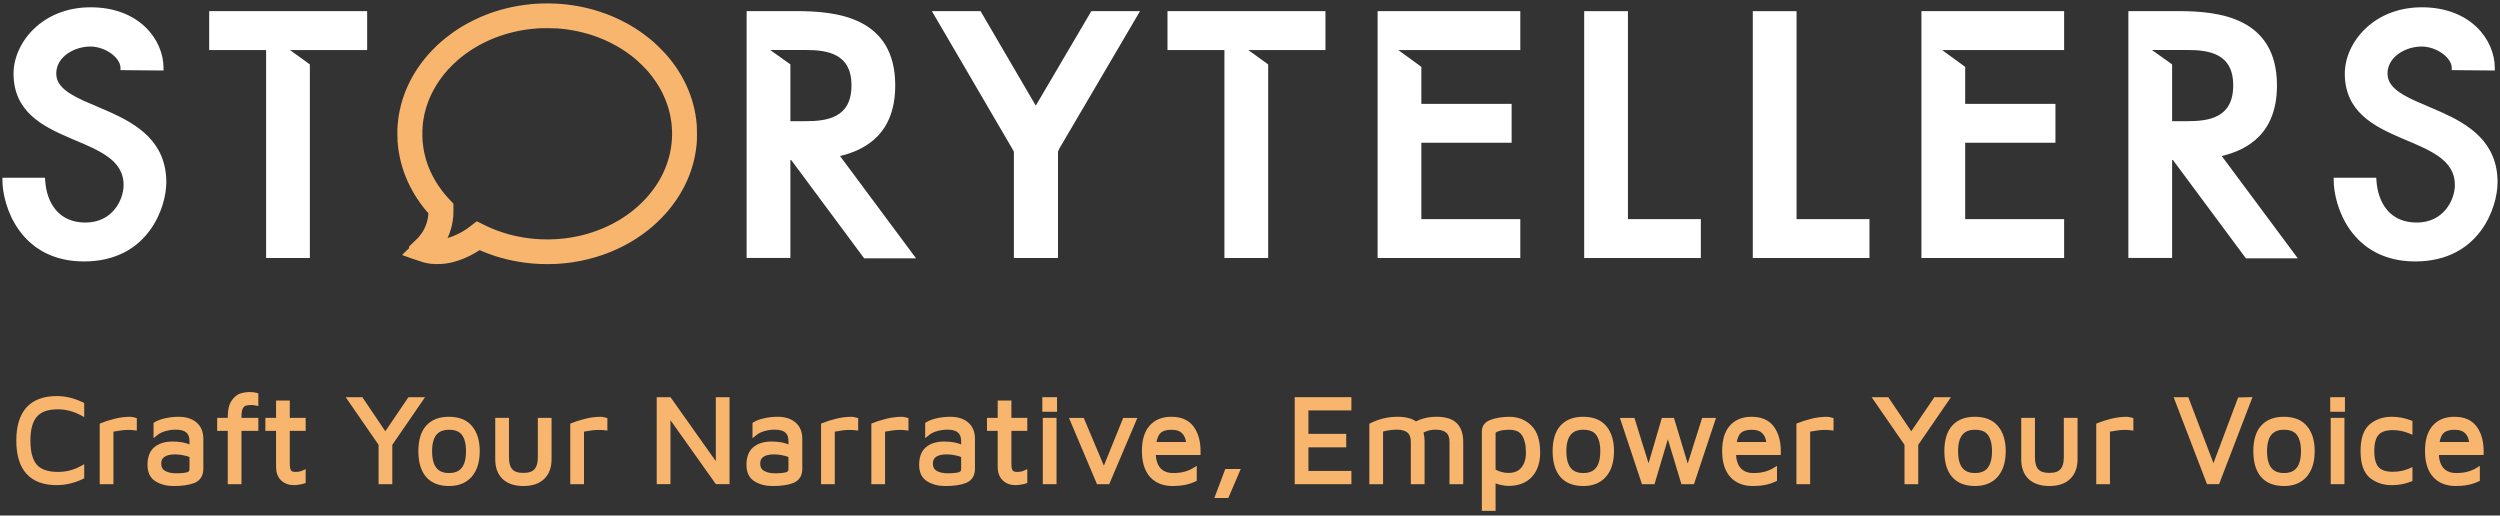<?xml version="1.0" encoding="UTF-8"?> <svg xmlns="http://www.w3.org/2000/svg" width="514" height="106" viewBox="0 0 514 106" fill="none"><rect x="0" y="0" width="514" height="106" fill="#333333" stroke="none"/> <g clip-path="url(#clip0_53_7)"> <path d="M5.617 97.236L5.618 97.238C6.996 98.757 9.031 99.497 11.676 99.497C13.421 99.497 15.17 99.082 16.921 98.258L17.065 98.19V98.031V96.285V95.862L16.694 96.066C15.231 96.872 13.627 97.275 11.879 97.275C9.775 97.275 8.297 96.737 7.384 95.715C6.48 94.668 6.003 92.977 6.003 90.59C6.003 88.219 6.489 86.537 7.409 85.49C8.322 84.45 9.792 83.904 11.879 83.904C13.54 83.904 15.145 84.315 16.697 85.14L17.065 85.336V84.919V83.173V83.016L16.924 82.948C15.189 82.106 13.439 81.683 11.676 81.683C9.031 81.683 6.996 82.422 5.618 83.942L5.617 83.943C4.261 85.457 3.604 87.688 3.604 90.59C3.604 93.491 4.261 95.722 5.617 97.236Z" fill="#F7B56E" stroke="#F7B56E" stroke-width="0.5"></path> <path d="M20.902 87.203L20.75 87.268V87.434V99.052V99.302H21H22.822H23.072V99.052V88.531C23.864 88.397 24.476 88.3 24.908 88.238C25.367 88.172 25.869 88.139 26.416 88.139C26.811 88.139 27.206 88.164 27.601 88.213L27.881 88.249V87.965V86.345V86.154L27.697 86.104C27.325 86.002 27.027 85.943 26.822 85.943C25.67 85.943 24.552 86.09 23.467 86.382C22.415 86.653 21.559 86.927 20.902 87.203Z" fill="#F7B56E" stroke="#F7B56E" stroke-width="0.5"></path> <path d="M39.209 90.67V91.748C38.205 91.263 36.959 91.027 35.485 91.027C33.996 91.027 32.793 91.382 31.908 92.123C31.003 92.862 30.577 94.036 30.577 95.581C30.577 97.026 31.076 98.106 32.112 98.754L32.114 98.755C33.122 99.374 34.316 99.678 35.687 99.678C37.457 99.678 38.869 99.475 39.907 99.052L39.911 99.051C40.45 98.822 40.867 98.48 41.147 98.02C41.425 97.563 41.557 97.006 41.557 96.365V90.24C41.557 88.868 41.123 87.786 40.228 87.036C39.359 86.295 38.182 85.939 36.725 85.939C35.846 85.939 34.96 86.034 34.066 86.223L34.065 86.224C33.188 86.413 32.474 86.674 31.934 87.016L31.817 87.09V87.227V89.05V89.57L32.224 89.245C32.699 88.865 33.291 88.575 34.006 88.38C34.729 88.183 35.441 88.085 36.143 88.085C37.218 88.085 37.978 88.316 38.467 88.734C38.949 89.145 39.209 89.775 39.209 90.67ZM37.81 93.369L37.816 93.371C38.344 93.473 38.808 93.614 39.209 93.791V96.466C39.209 96.695 39.154 96.867 39.06 96.997C38.966 97.128 38.817 97.238 38.594 97.318C38.11 97.473 37.293 97.558 36.117 97.558C35.19 97.558 34.418 97.371 33.789 97.01C33.2 96.656 32.9 96.103 32.9 95.302C32.9 94.597 33.155 94.087 33.654 93.734C34.169 93.371 34.929 93.173 35.966 93.173C36.607 93.173 37.221 93.238 37.81 93.369Z" fill="#F7B56E" stroke="#F7B56E" stroke-width="0.5"></path> <path d="M47.075 86.167H45.148H44.898V86.417V88.088V88.338H45.148H47.075V99.048V99.298H47.325H49.147H49.397V99.048V88.338H52.615H52.865V88.088V86.417V86.167H52.615H49.397V85.709C49.397 84.811 49.515 84.199 49.718 83.834C49.952 83.447 50.203 83.241 50.46 83.164C50.765 83.072 51.177 83.022 51.704 83.022C51.954 83.022 52.241 83.053 52.566 83.119L52.865 83.178V82.874V81.254V81.065L52.684 81.013C52.303 80.904 51.874 80.852 51.4 80.852C50.77 80.852 50.157 80.939 49.56 81.114C48.928 81.287 48.363 81.759 47.856 82.475C47.321 83.213 47.075 84.314 47.075 85.734V86.167Z" fill="#F7B56E" stroke="#F7B56E" stroke-width="0.5"></path> <path d="M57.972 98.59L57.975 98.593C58.618 99.2 59.442 99.496 60.424 99.496C60.761 99.496 61.112 99.461 61.477 99.392C61.855 99.34 62.175 99.27 62.432 99.178L62.598 99.119V98.943V97.221V96.831L62.243 96.994C61.846 97.178 61.352 97.275 60.753 97.275C60.147 97.275 59.81 97.115 59.642 96.876C59.451 96.602 59.333 96.126 59.333 95.399V88.334H62.348H62.598V88.084V86.413V86.163H62.348H59.333V82.844V82.594H59.083H57.26H57.01V82.844V86.163H55.058H54.808V86.413V88.084V88.334H55.058H57.01V95.981C57.01 97.076 57.321 97.958 57.972 98.59Z" fill="#F7B56E" stroke="#F7B56E" stroke-width="0.5"></path> <path d="M79.222 89.112L74.442 82.027L74.367 81.917H74.234H72.032H71.556L71.826 82.309L78.085 91.383V99.051V99.301H78.335H80.158H80.408V99.051V91.382L86.641 82.309L86.91 81.917H86.435H84.233H84.101L84.026 82.027L79.222 89.112Z" fill="#F7B56E" stroke="#F7B56E" stroke-width="0.5"></path> <path d="M87.768 97.865L87.77 97.867C88.809 99.085 90.348 99.676 92.339 99.676C94.236 99.676 95.737 99.073 96.806 97.844L96.807 97.842C97.87 96.602 98.386 94.9 98.386 92.769C98.386 90.69 97.896 89.024 96.886 87.801C95.864 86.545 94.314 85.938 92.288 85.938C90.364 85.938 88.853 86.512 87.799 87.692C86.763 88.852 86.267 90.559 86.267 92.769C86.267 94.946 86.755 96.657 87.768 97.865ZM96.063 92.769C96.063 94.404 95.734 95.585 95.118 96.352C94.511 97.11 93.592 97.505 92.314 97.505C91.045 97.505 90.132 97.11 89.529 96.353C88.917 95.585 88.59 94.404 88.59 92.769C88.59 91.159 88.916 89.998 89.528 89.243C90.13 88.498 91.043 88.108 92.314 88.108C93.682 88.108 94.614 88.513 95.176 89.272C95.756 90.056 96.063 91.21 96.063 92.769Z" fill="#F7B56E" stroke="#F7B56E" stroke-width="0.5"></path> <path d="M103.515 98.315L103.518 98.318C104.506 99.234 105.882 99.676 107.611 99.676C109.34 99.676 110.709 99.234 111.681 98.317C112.672 97.38 113.152 96.067 113.152 94.414V86.415V86.165H112.902H111.079H110.829V86.415V94.009C110.829 95.261 110.548 96.131 110.037 96.672C109.545 97.194 108.755 97.48 107.611 97.48C106.45 97.48 105.653 97.194 105.162 96.674C104.666 96.132 104.394 95.261 104.394 94.009V86.415V86.165H104.144H102.321H102.071V86.415V94.414C102.071 96.066 102.542 97.379 103.515 98.315Z" fill="#F7B56E" stroke="#F7B56E" stroke-width="0.5"></path> <path d="M117.65 87.203L117.497 87.268V87.434V99.052V99.302H117.747H119.57H119.82V99.052V88.531C120.612 88.397 121.223 88.3 121.655 88.238C122.114 88.172 122.617 88.139 123.164 88.139C123.559 88.139 123.953 88.164 124.348 88.213L124.629 88.249V87.965V86.345V86.154L124.445 86.104C124.072 86.002 123.774 85.943 123.569 85.943C122.417 85.943 121.299 86.09 120.215 86.382C119.163 86.653 118.307 86.927 117.65 87.203Z" fill="#F7B56E" stroke="#F7B56E" stroke-width="0.5"></path> <path d="M149.744 82.16V81.91H149.494H147.671H147.421V82.16V95.6L137.801 82.016L137.726 81.91H137.597H135.521H135.271V82.16V99.044V99.294H135.521H137.344H137.594V99.044V85.602L147.239 99.189L147.314 99.294H147.443H149.494H149.744V99.044V82.16Z" fill="#F7B56E" stroke="#F7B56E" stroke-width="0.5"></path> <path d="M162.356 90.67V91.748C161.351 91.263 160.106 91.027 158.631 91.027C157.143 91.027 155.94 91.382 155.055 92.123C154.15 92.862 153.724 94.036 153.724 95.581C153.724 97.026 154.223 98.106 155.259 98.754L155.261 98.755C156.268 99.374 157.463 99.678 158.834 99.678C160.603 99.678 162.016 99.475 163.054 99.052L163.057 99.051C163.597 98.822 164.014 98.48 164.294 98.02C164.572 97.563 164.703 97.006 164.703 96.365V90.24C164.703 88.868 164.27 87.786 163.374 87.036C162.506 86.295 161.328 85.939 159.872 85.939C158.993 85.939 158.107 86.034 157.213 86.223L157.212 86.224C156.335 86.413 155.62 86.674 155.08 87.016L154.964 87.09V87.227V89.05V89.57L155.37 89.245C155.845 88.865 156.438 88.575 157.153 88.38C157.875 88.183 158.587 88.085 159.29 88.085C160.365 88.085 161.125 88.316 161.614 88.734C162.096 89.145 162.356 89.775 162.356 90.67ZM160.957 93.369L160.963 93.371C161.491 93.473 161.954 93.614 162.356 93.791V96.466C162.356 96.695 162.301 96.867 162.207 96.997C162.112 97.128 161.964 97.238 161.741 97.318C161.257 97.473 160.44 97.558 159.264 97.558C158.337 97.558 157.564 97.371 156.936 97.01C156.347 96.656 156.046 96.103 156.046 95.302C156.046 94.597 156.302 94.087 156.801 93.734C157.316 93.371 158.076 93.173 159.112 93.173C159.753 93.173 160.368 93.238 160.957 93.369Z" fill="#F7B56E" stroke="#F7B56E" stroke-width="0.5"></path> <path d="M169.214 87.203L169.061 87.268V87.434V99.052V99.302H169.311H171.134H171.384V99.052V88.531C172.176 88.397 172.787 88.3 173.22 88.238C173.679 88.172 174.181 88.139 174.728 88.139C175.123 88.139 175.517 88.164 175.912 88.213L176.193 88.249V87.965V86.345V86.154L176.009 86.104C175.637 86.002 175.338 85.943 175.133 85.943C173.982 85.943 172.863 86.09 171.779 86.382C170.727 86.653 169.871 86.927 169.214 87.203Z" fill="#F7B56E" stroke="#F7B56E" stroke-width="0.5"></path> <path d="M179.55 87.203L179.397 87.268V87.434V99.052V99.302H179.647H181.47H181.72V99.052V88.531C182.512 88.397 183.124 88.3 183.556 88.238C184.015 88.172 184.517 88.139 185.064 88.139C185.459 88.139 185.854 88.164 186.248 88.213L186.529 88.249V87.965V86.345V86.154L186.345 86.104C185.973 86.002 185.675 85.943 185.469 85.943C184.318 85.943 183.199 86.09 182.115 86.382C181.063 86.653 180.207 86.927 179.55 87.203Z" fill="#F7B56E" stroke="#F7B56E" stroke-width="0.5"></path> <path d="M197.857 90.67V91.748C196.853 91.263 195.607 91.027 194.133 91.027C192.644 91.027 191.441 91.382 190.556 92.123C189.651 92.862 189.225 94.036 189.225 95.581C189.225 97.026 189.724 98.106 190.76 98.754L190.762 98.755C191.77 99.374 192.964 99.678 194.335 99.678C196.105 99.678 197.517 99.475 198.555 99.052L198.559 99.051C199.098 98.822 199.515 98.48 199.795 98.02C200.073 97.563 200.205 97.006 200.205 96.365V90.24C200.205 88.868 199.771 87.786 198.876 87.036C198.007 86.295 196.83 85.939 195.373 85.939C194.494 85.939 193.608 86.034 192.714 86.223L192.713 86.224C191.836 86.413 191.122 86.674 190.582 87.016L190.465 87.09V87.227V89.05V89.57L190.872 89.245C191.347 88.865 191.939 88.575 192.654 88.38C193.377 88.183 194.089 88.085 194.791 88.085C195.866 88.085 196.626 88.316 197.115 88.734C197.597 89.145 197.857 89.775 197.857 90.67ZM196.458 93.369L196.464 93.371C196.992 93.473 197.456 93.614 197.857 93.791V96.466C197.857 96.695 197.802 96.867 197.708 96.997C197.614 97.128 197.465 97.238 197.242 97.318C196.758 97.473 195.941 97.558 194.765 97.558C193.838 97.558 193.066 97.371 192.437 97.01C191.848 96.656 191.548 96.103 191.548 95.302C191.548 94.597 191.803 94.087 192.302 93.734C192.817 93.371 193.577 93.173 194.614 93.173C195.255 93.173 195.869 93.238 196.458 93.369Z" fill="#F7B56E" stroke="#F7B56E" stroke-width="0.5"></path> <path d="M206.336 98.59L206.339 98.593C206.983 99.2 207.807 99.496 208.789 99.496C209.125 99.496 209.476 99.461 209.841 99.392C210.22 99.34 210.54 99.27 210.797 99.178L210.962 99.119V98.943V97.221V96.831L210.608 96.994C210.21 97.178 209.716 97.275 209.118 97.275C208.511 97.275 208.174 97.115 208.006 96.876C207.815 96.602 207.697 96.126 207.697 95.399V88.334H210.712H210.962V88.084V86.413V86.163H210.712H207.697V82.844V82.594H207.447H205.625H205.375V82.844V86.163H203.422H203.172V86.413V88.084V88.334H203.422H205.375V95.981C205.375 97.076 205.685 97.958 206.336 98.59Z" fill="#F7B56E" stroke="#F7B56E" stroke-width="0.5"></path> <path d="M214.801 81.91H214.551V82.16V84.16V84.41H214.801H216.826H217.076V84.16V82.16V81.91H216.826H214.801ZM214.902 86.163H214.652V86.413V99.044V99.294H214.902H216.724H216.974V99.044V86.413V86.163H216.724H214.902Z" fill="#F7B56E" stroke="#F7B56E" stroke-width="0.5"></path> <path d="M233.319 86.519L233.467 86.171H233.089H231.267H231.098L231.035 86.327L226.959 96.397L222.713 86.324L222.649 86.171H222.483H220.534H220.157L220.304 86.518L225.645 99.149L225.709 99.302H225.875H227.723H227.888L227.953 99.15L233.319 86.519Z" fill="#F7B56E" stroke="#F7B56E" stroke-width="0.5"></path> <path d="M246.338 93.299H246.584L246.588 93.053C246.623 90.943 246.186 89.222 245.251 87.917C244.297 86.586 242.802 85.939 240.82 85.939C239.008 85.939 237.567 86.517 236.532 87.695L236.531 87.695C235.514 88.855 235.027 90.544 235.027 92.72C235.027 94.95 235.55 96.689 236.635 97.899L236.636 97.9C237.722 99.094 239.23 99.678 241.124 99.678C242.873 99.678 244.388 99.378 245.662 98.767L245.804 98.7V98.542V96.669V96.225L245.424 96.455C244.272 97.153 242.876 97.507 241.225 97.507C239.963 97.507 239.027 97.122 238.376 96.378C237.758 95.672 237.415 94.656 237.378 93.299H246.338ZM238.454 88.832L238.457 88.829C238.968 88.364 239.742 88.11 240.82 88.11C241.927 88.11 242.712 88.395 243.223 88.92L243.228 88.925C243.716 89.4 244.03 90.123 244.141 91.129H237.485C237.651 89.99 237.988 89.244 238.454 88.832Z" fill="#F7B56E" stroke="#F7B56E" stroke-width="0.5"></path> <path d="M252.264 96.676H252.091L252.03 96.838L250.156 101.799L250.029 102.137H250.39H252.213H252.378L252.443 101.986L254.569 97.024L254.718 96.676H254.339H252.264Z" fill="#F7B56E" stroke="#F7B56E" stroke-width="0.5"></path> <path d="M266.692 81.91H266.442V82.16V99.044V99.294H266.692H277.349H277.599V99.044V97.323V97.073H277.349H268.764V91.725H276.285H276.535V91.475V89.703V89.453H276.285H268.764V84.131H277.349H277.599V83.881V82.16V81.91H277.349H266.692Z" fill="#F7B56E" stroke="#F7B56E" stroke-width="0.5"></path> <path d="M300.339 99.298H300.589V99.048V90.822C300.589 89.246 300.181 88.015 299.325 87.176C298.48 86.332 297.125 85.939 295.327 85.939C293.779 85.939 292.369 86.268 291.101 86.929C290.217 86.257 288.964 85.939 287.379 85.939C285.418 85.939 283.598 86.361 281.925 87.207L281.788 87.276V87.43V99.048V99.298H282.038H283.86H284.11V99.048V88.53C285.189 88.232 286.21 88.085 287.176 88.085C288.275 88.085 289.053 88.328 289.555 88.769C290.05 89.205 290.318 89.873 290.318 90.822V99.048V99.298H290.568H292.391H292.641V99.048V90.822C292.641 90.063 292.551 89.391 292.365 88.809C293.238 88.325 294.156 88.085 295.124 88.085C296.224 88.085 297.002 88.328 297.503 88.769C297.999 89.205 298.266 89.873 298.266 90.822V99.048V99.298H298.516H300.339Z" fill="#F7B56E" stroke="#F7B56E" stroke-width="0.5"></path> <path d="M310.283 85.939L310.28 85.94C308.892 85.957 307.665 86.154 306.604 86.536C306.068 86.724 305.643 86.996 305.353 87.364C305.06 87.734 304.919 88.183 304.919 88.695V104.541V104.791H305.169H306.992H307.242V104.541V99.041C307.659 99.202 308.097 99.336 308.555 99.444C309.141 99.582 309.667 99.653 310.131 99.653C312.106 99.653 313.664 99.071 314.769 97.877C315.869 96.688 316.405 95.068 316.405 93.049C316.405 90.622 315.842 88.803 314.659 87.656C313.495 86.51 312.03 85.94 310.283 85.939ZM312.977 96.306L312.975 96.308C312.341 97.081 311.407 97.482 310.131 97.482C309.142 97.482 308.18 97.224 307.242 96.701V89.025C307.242 88.932 307.279 88.838 307.393 88.737C307.512 88.63 307.71 88.523 308.006 88.427L308.009 88.426C308.617 88.218 309.365 88.11 310.257 88.11C311.707 88.11 312.644 88.563 313.157 89.407L313.158 89.409C313.699 90.284 313.981 91.49 313.981 93.049C313.981 94.443 313.638 95.519 312.977 96.306Z" fill="#F7B56E" stroke="#F7B56E" stroke-width="0.5"></path> <path d="M320.973 97.865L320.975 97.867C322.014 99.085 323.553 99.676 325.544 99.676C327.441 99.676 328.942 99.073 330.011 97.844L330.012 97.842C331.075 96.602 331.591 94.9 331.591 92.769C331.591 90.69 331.101 89.024 330.091 87.801C329.069 86.545 327.519 85.938 325.494 85.938C323.569 85.938 322.059 86.512 321.004 87.692C319.968 88.852 319.472 90.559 319.472 92.769C319.472 94.946 319.96 96.657 320.973 97.865ZM329.268 92.769C329.268 94.404 328.939 95.585 328.323 96.352C327.716 97.11 326.797 97.505 325.519 97.505C324.25 97.505 323.337 97.11 322.734 96.353C322.122 95.585 321.795 94.404 321.795 92.769C321.795 91.159 322.121 89.998 322.733 89.243C323.336 88.498 324.248 88.108 325.519 88.108C326.887 88.108 327.819 88.513 328.381 89.272C328.961 90.056 329.268 91.21 329.268 92.769Z" fill="#F7B56E" stroke="#F7B56E" stroke-width="0.5"></path> <path d="M352.36 86.5L352.469 86.171H352.122H350.325H350.142L350.087 86.346L346.99 96.154L344.034 86.349L343.98 86.171H343.795H342.048H341.861L341.808 86.351L338.952 96.112L335.908 86.347L335.853 86.171H335.669H333.745H333.399L333.508 86.5L337.71 99.131L337.767 99.302H337.947H339.795H339.982L340.035 99.123L342.911 89.444L345.833 99.124L345.887 99.302H346.073H347.921H348.101L348.158 99.131L352.36 86.5Z" fill="#F7B56E" stroke="#F7B56E" stroke-width="0.5"></path> <path d="M365.635 93.299H365.881L365.885 93.053C365.92 90.943 365.482 89.222 364.548 87.917C363.594 86.586 362.099 85.939 360.117 85.939C358.305 85.939 356.864 86.517 355.829 87.695L355.828 87.695C354.811 88.855 354.323 90.544 354.323 92.72C354.323 94.95 354.846 96.689 355.932 97.899L355.933 97.9C357.019 99.094 358.526 99.678 360.421 99.678C362.17 99.678 363.685 99.378 364.959 98.767L365.101 98.7V98.542V96.669V96.225L364.721 96.455C363.569 97.153 362.173 97.507 360.522 97.507C359.26 97.507 358.323 97.122 357.673 96.378C357.055 95.672 356.712 94.656 356.675 93.299H365.635ZM357.751 88.832L357.754 88.829C358.265 88.364 359.039 88.11 360.117 88.11C361.224 88.11 362.009 88.395 362.52 88.92L362.525 88.925C363.013 89.4 363.327 90.123 363.438 91.129H356.782C356.948 89.99 357.284 89.244 357.751 88.832Z" fill="#F7B56E" stroke="#F7B56E" stroke-width="0.5"></path> <path d="M369.745 87.203L369.592 87.268V87.434V99.052V99.302H369.842H371.664H371.914V99.052V88.531C372.706 88.397 373.318 88.3 373.75 88.238C374.209 88.172 374.712 88.139 375.258 88.139C375.653 88.139 376.048 88.164 376.443 88.213L376.724 88.249V87.965V86.345V86.154L376.539 86.104C376.167 86.002 375.869 85.943 375.664 85.943C374.512 85.943 373.394 86.09 372.309 86.382C371.257 86.653 370.401 86.927 369.745 87.203Z" fill="#F7B56E" stroke="#F7B56E" stroke-width="0.5"></path> <path d="M392.953 89.112L388.173 82.027L388.098 81.917H387.965H385.763H385.287L385.557 82.309L391.816 91.383V99.051V99.301H392.066H393.889H394.139V99.051V91.382L400.372 82.309L400.641 81.917H400.166H397.964H397.831L397.757 82.027L392.953 89.112Z" fill="#F7B56E" stroke="#F7B56E" stroke-width="0.5"></path> <path d="M401.51 97.865L401.512 97.867C402.551 99.085 404.09 99.676 406.081 99.676C407.977 99.676 409.478 99.073 410.547 97.844L410.549 97.842C411.612 96.602 412.128 94.9 412.128 92.769C412.128 90.69 411.638 89.024 410.628 87.801C409.605 86.545 408.056 85.938 406.03 85.938C404.105 85.938 402.595 86.512 401.541 87.692C400.505 88.852 400.009 90.559 400.009 92.769C400.009 94.946 400.497 96.657 401.51 97.865ZM409.805 92.769C409.805 94.404 409.476 95.585 408.86 96.352C408.253 97.11 407.334 97.505 406.056 97.505C404.786 97.505 403.874 97.11 403.271 96.353C402.659 95.585 402.332 94.404 402.332 92.769C402.332 91.159 402.658 89.998 403.269 89.243C403.872 88.498 404.785 88.108 406.056 88.108C407.424 88.108 408.356 88.513 408.918 89.272C409.497 90.056 409.805 91.21 409.805 92.769Z" fill="#F7B56E" stroke="#F7B56E" stroke-width="0.5"></path> <path d="M417.256 98.315L417.26 98.318C418.248 99.234 419.624 99.676 421.353 99.676C423.082 99.676 424.451 99.234 425.423 98.317C426.413 97.38 426.893 96.067 426.893 94.414V86.415V86.165H426.643H424.821H424.571V86.415V94.009C424.571 95.261 424.29 96.131 423.779 96.672C423.288 97.194 422.497 97.48 421.353 97.48C420.192 97.48 419.395 97.194 418.904 96.674C418.408 96.132 418.135 95.261 418.135 94.009V86.415V86.165H417.885H416.063H415.813V86.415V94.414C415.813 96.066 416.284 97.379 417.256 98.315Z" fill="#F7B56E" stroke="#F7B56E" stroke-width="0.5"></path> <path d="M431.392 87.203L431.239 87.268V87.434V99.052V99.302H431.489H433.311H433.561V99.052V88.531C434.353 88.397 434.965 88.3 435.397 88.238C435.856 88.172 436.359 88.139 436.906 88.139C437.3 88.139 437.695 88.164 438.09 88.213L438.371 88.249V87.965V86.345V86.154L438.187 86.104C437.814 86.002 437.516 85.943 437.311 85.943C436.159 85.943 435.041 86.09 433.956 86.382C432.905 86.653 432.048 86.927 431.392 87.203Z" fill="#F7B56E" stroke="#F7B56E" stroke-width="0.5"></path> <path d="M462.614 82.25L462.748 81.9L462.374 81.91L460.501 81.961L460.333 81.965L460.274 82.123L455.089 95.933L449.806 82.071L449.745 81.91H449.573H447.624H447.26L447.39 82.25L453.87 99.133L453.932 99.294H454.104H455.901H456.073L456.134 99.133L462.614 82.25Z" fill="#F7B56E" stroke="#F7B56E" stroke-width="0.5"></path> <path d="M465.035 97.865L465.036 97.867C466.075 99.085 467.614 99.676 469.606 99.676C471.502 99.676 473.003 99.073 474.072 97.844L474.073 97.842C475.136 96.602 475.652 94.9 475.652 92.769C475.652 90.69 475.162 89.024 474.153 87.801C473.13 86.545 471.58 85.938 469.555 85.938C467.63 85.938 466.12 86.512 465.065 87.692C464.03 88.852 463.534 90.559 463.534 92.769C463.534 94.946 464.022 96.657 465.035 97.865ZM473.33 92.769C473.33 94.404 473.001 95.585 472.385 96.352C471.777 97.11 470.859 97.505 469.58 97.505C468.311 97.505 467.399 97.11 466.795 96.353C466.183 95.585 465.856 94.404 465.856 92.769C465.856 91.159 466.183 89.998 466.794 89.243C467.397 88.498 468.31 88.108 469.58 88.108C470.949 88.108 471.88 88.513 472.442 89.272C473.022 90.056 473.33 91.21 473.33 92.769Z" fill="#F7B56E" stroke="#F7B56E" stroke-width="0.5"></path> <path d="M479.594 81.91H479.344V82.16V84.16V84.41H479.594H481.619H481.869V84.16V82.16V81.91H481.619H479.594ZM479.695 86.163H479.445V86.413V99.044V99.294H479.695H481.518H481.768V99.044V86.413V86.163H481.518H479.695Z" fill="#F7B56E" stroke="#F7B56E" stroke-width="0.5"></path> <path d="M487.365 98.019L487.368 98.022C488.566 99.008 490.033 99.496 491.754 99.496C493.1 99.496 494.379 99.263 495.591 98.796L495.751 98.734V98.562V96.791V96.411L495.402 96.561C494.338 97.019 493.19 97.249 491.957 97.249C490.492 97.249 489.477 96.888 488.851 96.217C488.237 95.525 487.904 94.377 487.904 92.715C487.904 91.07 488.237 89.93 488.852 89.237C489.478 88.551 490.493 88.181 491.957 88.181C493.138 88.181 494.287 88.411 495.405 88.871L495.751 89.013V88.64V86.893V86.722L495.59 86.66C494.331 86.177 493.052 85.935 491.754 85.935C490.032 85.935 488.564 86.432 487.366 87.436L487.365 87.437C486.151 88.47 485.581 90.258 485.581 92.715C485.581 95.189 486.151 96.986 487.365 98.019Z" fill="#F7B56E" stroke="#F7B56E" stroke-width="0.5"></path> <path d="M510.14 93.299H510.386L510.39 93.053C510.424 90.943 509.987 89.222 509.052 87.917C508.099 86.586 506.603 85.939 504.622 85.939C502.809 85.939 501.368 86.517 500.333 87.695C499.316 88.855 498.828 90.544 498.828 92.72C498.828 94.95 499.351 96.689 500.436 97.899L500.437 97.9C501.524 99.094 503.031 99.678 504.925 99.678C506.675 99.678 508.19 99.378 509.463 98.767L509.605 98.7V98.542V96.669V96.225L509.226 96.455C508.074 97.153 506.678 97.507 505.027 97.507C503.765 97.507 502.828 97.122 502.177 96.378C501.559 95.672 501.216 94.656 501.179 93.299H510.14ZM502.256 88.832L502.259 88.829C502.77 88.364 503.543 88.11 504.622 88.11C505.729 88.11 506.514 88.395 507.024 88.92L507.029 88.925C507.518 89.4 507.832 90.123 507.942 91.129H501.287C501.452 89.99 501.789 89.244 502.256 88.832Z" fill="#F7B56E" stroke="#F7B56E" stroke-width="0.5"></path> <path d="M25.019 13.921V14.168L25.267 14.171L33.119 14.242L33.371 14.244V13.992C33.371 8.276 28.466 1.75 18.631 1.75C8.721 1.75 3.034 8.993 3.034 15.134C3.034 18.957 4.481 21.614 6.65 23.616C8.807 25.607 11.672 26.946 14.499 28.159C14.886 28.325 15.271 28.488 15.654 28.65C18.09 29.682 20.422 30.671 22.232 31.961C24.309 33.441 25.662 35.296 25.662 38.047C25.662 39.599 25.074 41.594 23.765 43.199C22.462 44.794 20.444 46.007 17.561 46.007C14.703 46.007 12.651 44.947 11.274 43.312C9.89 41.669 9.171 39.423 9.03 37.034L9.016 36.798H8.781H1H0.75V37.048C0.75 39.591 1.619 43.695 4.116 47.17C6.623 50.657 10.765 53.502 17.275 53.502C23.781 53.502 27.959 50.749 30.502 47.361C33.037 43.985 33.943 39.987 33.943 37.476C33.943 33.428 32.501 30.507 30.336 28.28C28.18 26.062 25.315 24.54 22.481 23.266C21.575 22.859 20.674 22.478 19.8 22.108C17.922 21.313 16.164 20.569 14.726 19.724C12.626 18.491 11.314 17.102 11.314 15.134C11.314 13.306 12.276 11.858 13.672 10.858C15.073 9.855 16.895 9.317 18.559 9.317C20.178 9.317 21.805 9.921 23.025 10.812C24.254 11.71 25.019 12.858 25.019 13.921Z" fill="white" stroke="white" stroke-width="0.5"></path> <path d="M43.507 2.544H43.257V2.794V9.79V10.04H43.507H54.964V52.547V52.797H55.214H63.209H63.459V52.547V13.501V13.373L63.355 13.299L58.843 10.039H74.987H75.237V9.789V2.794V2.544L74.987 2.544L43.507 2.544Z" fill="white" stroke="white" stroke-width="0.5"></path> <path d="M172.285 31.928C175.244 31.262 178.071 30.059 180.188 27.89C182.401 25.622 183.81 22.326 183.81 17.561C183.81 14.135 183.08 11.47 181.839 9.402C180.597 7.335 178.854 5.882 176.857 4.865C172.873 2.836 167.859 2.535 163.716 2.535H154.008H153.758V2.785V52.538V52.788H154.008H162.003H162.253V52.538V32.658H162.805L177.721 52.758L177.796 52.859H177.922H187.344H187.841L187.545 52.46L172.285 31.928ZM162.253 13.492V13.364L162.148 13.289L157.574 10.031H165.715C167.818 10.031 170.224 10.194 172.1 11.214C173.032 11.72 173.831 12.438 174.4 13.456C174.969 14.475 175.315 15.81 175.315 17.561C175.315 19.331 174.969 20.679 174.4 21.709C173.831 22.736 173.031 23.461 172.099 23.972C170.223 25 167.818 25.163 165.715 25.163H162.253V13.492Z" fill="white" stroke="white" stroke-width="0.5"></path> <path d="M224.446 2.666L212.955 22.214L201.535 2.667L201.463 2.543H201.319H192.468H192.032L192.252 2.919L208.311 30.398L208.708 31.124V52.547V52.797H208.958H217.024H217.274V52.547V31.115L217.603 30.391L233.729 2.92L233.95 2.543H233.513H224.662H224.519L224.446 2.666Z" fill="white" stroke="white" stroke-width="0.5"></path> <path d="M240.535 2.544H240.285V2.794V9.79V10.04H240.535H251.992V52.547V52.797H252.242H260.237H260.487V52.547V13.501V13.373L260.384 13.299L255.871 10.039H272.015H272.265V9.789V2.794V2.544L272.015 2.544L240.535 2.544Z" fill="white" stroke="white" stroke-width="0.5"></path> <path d="M312.326 2.794V2.544H312.076H283.737H283.487V2.794V52.547V52.797H283.737H312.076H312.326V52.547V45.552V45.302H312.076H291.981V29.099H310.291H310.541V28.849V21.853V21.603H310.291H291.981V14.001V13.874L291.879 13.799L286.717 10.04H312.075H312.325V9.79L312.326 2.794Z" fill="white" stroke="white" stroke-width="0.5"></path> <path d="M334.453 2.794V2.544H334.203H326.208H325.958V2.794V52.547V52.797H326.208H349.193H349.443V52.547V45.552V45.302H349.193H334.453V2.794Z" fill="white" stroke="white" stroke-width="0.5"></path> <path d="M369.121 2.794V2.544H368.871H360.876H360.626V2.794V52.547V52.797H360.876H383.861H384.111V52.547V45.552V45.302H383.861H369.121V2.794Z" fill="white" stroke="white" stroke-width="0.5"></path> <path d="M424.134 2.794V2.544H423.884H395.546H395.296V2.794V52.547V52.797H395.546H423.884H424.134V52.547V45.552V45.302H423.884H403.79V29.099H422.1H422.35V28.849V21.853V21.603H422.1H403.79V14.001V13.874L403.687 13.799L398.526 10.04H423.884H424.134V9.79V2.794Z" fill="white" stroke="white" stroke-width="0.5"></path> <path d="M456.368 31.928C459.327 31.262 462.155 30.059 464.271 27.89C466.484 25.622 467.894 22.326 467.894 17.561C467.894 14.135 467.163 11.47 465.922 9.402C464.68 7.335 462.938 5.882 460.94 4.865C456.957 2.836 451.942 2.535 447.8 2.535H438.092H437.842V2.785V52.538V52.788H438.092H446.086H446.336V52.538V32.658H446.889L461.804 52.758L461.879 52.859H462.005H471.427H471.925L471.628 52.46L456.368 31.928ZM446.336 13.492V13.364L446.231 13.289L441.657 10.031H449.798C451.901 10.031 454.307 10.194 456.183 11.214C457.115 11.72 457.915 12.438 458.483 13.456C459.053 14.475 459.398 15.81 459.398 17.561C459.398 19.331 459.052 20.679 458.483 21.709C457.914 22.736 457.114 23.461 456.182 23.972C454.307 25 451.902 25.163 449.798 25.163H446.336V13.492Z" fill="white" stroke="white" stroke-width="0.5"></path> <path d="M504.328 13.921V14.168L504.575 14.171L512.428 14.242L512.68 14.244V13.992C512.68 8.276 507.774 1.75 497.939 1.75C488.029 1.75 482.342 8.993 482.342 15.134C482.342 18.957 483.79 21.614 485.959 23.616C488.115 25.607 490.981 26.946 493.808 28.159C494.194 28.325 494.58 28.488 494.962 28.65C497.398 29.682 499.731 30.671 501.54 31.961C503.617 33.441 504.971 35.296 504.971 38.047C504.971 39.599 504.382 41.594 503.073 43.199C501.771 44.794 499.752 46.007 496.869 46.007C494.012 46.007 491.96 44.947 490.583 43.312C489.199 41.669 488.479 39.423 488.339 37.034L488.325 36.798H488.089H480.309H480.059V37.048C480.059 39.591 480.927 43.695 483.425 47.17C485.931 50.657 490.074 53.502 496.584 53.502C503.09 53.502 507.267 50.749 509.811 47.361C512.345 43.985 513.251 39.987 513.251 37.476C513.251 33.428 511.809 30.507 509.645 28.28C507.489 26.062 504.624 24.54 501.789 23.266C500.883 22.859 499.983 22.478 499.109 22.108C497.23 21.313 495.473 20.569 494.035 19.724C491.934 18.491 490.623 17.102 490.623 15.134C490.623 13.306 491.585 11.858 492.981 10.858C494.381 9.855 496.203 9.317 497.868 9.317C499.487 9.317 501.113 9.921 502.333 10.812C503.562 11.71 504.328 12.858 504.328 13.921Z" fill="white" stroke="white" stroke-width="0.5"></path> <path d="M112.952 1.003C112.559 0.996 111.902 1.001 111.492 1.013C111.082 1.025 110.53 1.05 110.264 1.067C109.999 1.086 109.566 1.12 109.3 1.144C109.035 1.167 108.503 1.226 108.117 1.274C107.731 1.322 107.113 1.412 106.744 1.473C106.374 1.535 105.789 1.644 105.444 1.716C105.098 1.787 104.553 1.91 104.231 1.989C103.91 2.068 103.351 2.216 102.989 2.319C102.628 2.422 102.076 2.59 101.762 2.693C101.449 2.795 100.982 2.956 100.725 3.052C100.468 3.147 100.054 3.305 99.805 3.404C99.556 3.502 99.096 3.694 98.782 3.831C98.469 3.967 97.844 4.263 97.394 4.487C96.945 4.712 96.373 5.009 96.124 5.148C95.874 5.287 95.474 5.518 95.232 5.662C94.991 5.806 94.63 6.029 94.429 6.158C94.228 6.287 93.886 6.513 93.669 6.661C93.453 6.809 93.051 7.095 92.778 7.297C92.505 7.498 92.091 7.815 91.858 8.001C91.625 8.187 91.245 8.503 91.014 8.702C90.784 8.901 90.358 9.285 90.07 9.554C89.781 9.823 89.304 10.298 89.009 10.609C88.715 10.92 88.333 11.336 88.161 11.534C87.988 11.732 87.681 12.1 87.479 12.351C87.276 12.602 86.974 12.991 86.808 13.216C86.641 13.441 86.344 13.864 86.147 14.158C85.95 14.451 85.678 14.873 85.542 15.095C85.406 15.317 85.187 15.689 85.056 15.922C84.926 16.155 84.699 16.581 84.553 16.869C84.407 17.157 84.201 17.582 84.096 17.814C83.991 18.046 83.816 18.456 83.706 18.726C83.597 18.996 83.435 19.419 83.347 19.664C83.258 19.91 83.118 20.332 83.035 20.601C82.951 20.871 82.813 21.364 82.727 21.697C82.641 22.03 82.531 22.49 82.483 22.72C82.435 22.95 82.362 23.335 82.32 23.576C82.279 23.817 82.213 24.264 82.174 24.57C82.134 24.877 82.08 25.393 82.052 25.718C82.016 26.145 82.001 26.626 82 27.448C81.999 28.112 82.014 28.785 82.036 29.063C82.056 29.324 82.099 29.772 82.131 30.057C82.163 30.343 82.216 30.751 82.249 30.965C82.282 31.179 82.354 31.594 82.41 31.888C82.465 32.181 82.588 32.733 82.683 33.113C82.779 33.494 82.928 34.039 83.016 34.324C83.104 34.609 83.238 35.018 83.313 35.232C83.388 35.446 83.545 35.861 83.662 36.155C83.779 36.448 83.976 36.915 84.101 37.193C84.225 37.47 84.431 37.902 84.558 38.152C84.685 38.402 84.899 38.805 85.033 39.046C85.167 39.287 85.379 39.653 85.504 39.859C85.629 40.065 85.851 40.416 85.996 40.638C86.142 40.859 86.386 41.216 86.538 41.43C86.689 41.644 86.912 41.949 87.034 42.108C87.155 42.266 87.374 42.545 87.52 42.728C87.666 42.91 87.92 43.214 88.084 43.404L88.381 43.748V43.879C88.381 43.952 88.361 44.179 88.337 44.384C88.313 44.589 88.26 44.913 88.221 45.105C88.181 45.298 88.103 45.615 88.045 45.812C87.988 46.008 87.876 46.331 87.796 46.531C87.717 46.73 87.575 47.042 87.481 47.225C87.388 47.407 87.227 47.691 87.123 47.854C87.02 48.018 86.823 48.299 86.686 48.479C86.55 48.659 86.317 48.942 86.169 49.108C86.02 49.274 85.222 50.042 84.394 50.816C83.566 51.589 82.892 52.225 82.896 52.229C82.9 52.233 83.777 52.534 84.846 52.898C85.915 53.263 86.973 53.607 87.198 53.663C87.423 53.72 87.748 53.792 87.92 53.825C88.091 53.857 88.394 53.904 88.592 53.93C88.789 53.955 89.267 53.983 89.653 53.992C90.088 54.002 90.523 53.995 90.793 53.973C91.033 53.954 91.407 53.913 91.624 53.882C91.841 53.851 92.183 53.793 92.384 53.753C92.585 53.713 92.92 53.637 93.129 53.583C93.338 53.529 93.733 53.413 94.007 53.325C94.281 53.237 94.715 53.082 94.971 52.98C95.227 52.879 95.615 52.715 95.831 52.617C96.048 52.519 96.416 52.34 96.649 52.219C96.882 52.099 97.264 51.891 97.497 51.757C97.729 51.622 98.068 51.417 98.249 51.301L98.578 51.09L98.946 51.249C99.149 51.336 99.593 51.517 99.932 51.65C100.272 51.783 100.786 51.975 101.076 52.078C101.365 52.18 101.812 52.329 102.069 52.408C102.326 52.488 102.694 52.6 102.887 52.655C103.08 52.711 103.461 52.816 103.734 52.887C104.007 52.959 104.431 53.063 104.676 53.119C104.92 53.175 105.341 53.265 105.611 53.32C105.88 53.375 106.331 53.458 106.612 53.506C106.893 53.554 107.36 53.626 107.649 53.666C107.939 53.707 108.405 53.766 108.686 53.796C108.968 53.828 109.454 53.873 109.767 53.897C110.081 53.922 110.605 53.955 110.933 53.971C111.261 53.987 111.973 54 112.516 54C113.06 54 113.771 53.987 114.097 53.971C114.423 53.954 114.94 53.921 115.246 53.897C115.551 53.873 115.985 53.834 116.21 53.811C116.435 53.787 116.77 53.748 116.955 53.724C117.14 53.701 117.468 53.655 117.685 53.623C117.902 53.59 118.336 53.519 118.649 53.463C118.963 53.408 119.459 53.312 119.753 53.25C120.046 53.188 120.598 53.059 120.98 52.964C121.361 52.868 121.976 52.7 122.345 52.59C122.715 52.479 123.254 52.309 123.543 52.212C123.832 52.114 124.286 51.953 124.551 51.853C124.816 51.754 125.27 51.575 125.559 51.456C125.848 51.337 126.348 51.12 126.669 50.975C126.991 50.829 127.497 50.586 127.794 50.434C128.091 50.282 128.505 50.064 128.714 49.95C128.923 49.836 129.278 49.635 129.503 49.502C129.728 49.371 130.109 49.139 130.35 48.989C130.591 48.837 130.979 48.585 131.212 48.426C131.445 48.268 131.818 48.007 132.041 47.848C132.264 47.688 132.692 47.363 132.991 47.127C133.29 46.891 133.719 46.539 133.944 46.346C134.169 46.152 134.583 45.78 134.864 45.519C135.146 45.258 135.575 44.838 135.818 44.585C136.061 44.333 136.416 43.952 136.607 43.74C136.797 43.528 137.089 43.19 137.256 42.991C137.423 42.791 137.757 42.368 137.998 42.05C138.239 41.733 138.621 41.202 138.845 40.868C139.07 40.535 139.376 40.06 139.526 39.811C139.677 39.562 139.9 39.18 140.022 38.961C140.144 38.742 140.373 38.303 140.532 37.986C140.69 37.668 140.924 37.169 141.052 36.876C141.18 36.582 141.364 36.135 141.461 35.881C141.558 35.627 141.71 35.206 141.798 34.944C141.886 34.682 142.012 34.287 142.076 34.065C142.141 33.843 142.24 33.48 142.296 33.258C142.353 33.036 142.44 32.673 142.49 32.451C142.539 32.23 142.625 31.788 142.679 31.471C142.734 31.153 142.805 30.679 142.838 30.418C142.871 30.156 142.921 29.702 142.949 29.409C142.987 28.998 142.999 28.57 143 27.549C143.001 26.69 142.987 26.061 142.963 25.762C142.941 25.508 142.892 25.038 142.853 24.717C142.815 24.396 142.743 23.896 142.693 23.607C142.644 23.318 142.558 22.867 142.501 22.605C142.444 22.343 142.341 21.909 142.27 21.639C142.2 21.37 142.07 20.913 141.981 20.625C141.892 20.336 141.745 19.895 141.655 19.644C141.565 19.394 141.398 18.962 141.285 18.684C141.172 18.407 140.975 17.953 140.848 17.675C140.721 17.398 140.481 16.911 140.315 16.594C140.149 16.277 139.892 15.81 139.743 15.556C139.595 15.303 139.33 14.873 139.156 14.602C138.982 14.331 138.725 13.948 138.586 13.752C138.446 13.555 138.201 13.219 138.04 13.005C137.879 12.791 137.59 12.424 137.397 12.189C137.205 11.954 136.856 11.545 136.622 11.281C136.388 11.016 135.848 10.455 135.421 10.034C134.994 9.612 134.474 9.118 134.265 8.935C134.056 8.752 133.668 8.424 133.403 8.206C133.138 7.988 132.645 7.605 132.308 7.355C131.97 7.105 131.484 6.759 131.227 6.586C130.97 6.413 130.582 6.16 130.365 6.023C130.148 5.887 129.773 5.66 129.532 5.518C129.291 5.376 128.877 5.142 128.612 4.999C128.347 4.855 127.85 4.6 127.508 4.431C127.166 4.262 126.686 4.035 126.441 3.926C126.197 3.817 125.793 3.643 125.544 3.541C125.295 3.439 124.861 3.268 124.58 3.161C124.299 3.054 123.72 2.852 123.295 2.712C122.869 2.572 122.289 2.392 122.006 2.312C121.722 2.232 121.262 2.109 120.983 2.038C120.704 1.968 120.206 1.852 119.876 1.78C119.547 1.709 119.021 1.604 118.708 1.548C118.394 1.492 117.921 1.414 117.656 1.375C117.391 1.335 116.891 1.271 116.546 1.231C116.2 1.191 115.674 1.139 115.377 1.114C115.08 1.09 114.573 1.058 114.252 1.043C113.931 1.027 113.346 1.01 112.952 1.003ZM112.763 5.496C113.47 5.502 114.245 5.52 114.486 5.537C114.727 5.554 115.194 5.595 115.523 5.627C115.853 5.659 116.313 5.711 116.546 5.743C116.779 5.774 117.205 5.839 117.492 5.887C117.78 5.934 118.214 6.012 118.457 6.06C118.699 6.108 119.24 6.23 119.658 6.331C120.075 6.432 120.68 6.593 121.002 6.688C121.323 6.783 121.823 6.941 122.112 7.038C122.401 7.136 122.914 7.324 123.251 7.455C123.589 7.586 124.095 7.793 124.376 7.916C124.657 8.039 125.21 8.299 125.603 8.494C125.997 8.69 126.57 8.992 126.877 9.165C127.183 9.34 127.656 9.621 127.928 9.792C128.2 9.962 128.62 10.238 128.861 10.405C129.102 10.572 129.451 10.821 129.635 10.959C129.82 11.096 130.127 11.333 130.316 11.485C130.506 11.637 130.855 11.926 131.091 12.129C131.326 12.331 131.822 12.796 132.192 13.162C132.562 13.527 132.997 13.976 133.159 14.158C133.321 14.34 133.569 14.626 133.709 14.792C133.85 14.959 134.134 15.316 134.34 15.586C134.545 15.857 134.87 16.311 135.062 16.595C135.254 16.88 135.49 17.243 135.586 17.401C135.682 17.56 135.86 17.864 135.981 18.079C136.102 18.293 136.275 18.613 136.365 18.791C136.456 18.969 136.621 19.313 136.731 19.555C136.842 19.797 137.018 20.21 137.123 20.471C137.227 20.733 137.379 21.143 137.46 21.381C137.541 21.62 137.661 22.001 137.728 22.227C137.794 22.454 137.893 22.823 137.947 23.047C138.001 23.272 138.085 23.656 138.134 23.902C138.182 24.148 138.249 24.537 138.282 24.767C138.315 24.997 138.361 25.367 138.385 25.589C138.409 25.811 138.444 26.333 138.464 26.749C138.491 27.339 138.491 27.669 138.464 28.248C138.445 28.656 138.409 29.185 138.384 29.423C138.36 29.661 138.302 30.103 138.255 30.405C138.208 30.708 138.116 31.2 138.051 31.5C137.985 31.8 137.867 32.279 137.787 32.565C137.708 32.85 137.558 33.332 137.454 33.635C137.35 33.938 137.17 34.418 137.054 34.702C136.938 34.985 136.739 35.438 136.611 35.708C136.484 35.977 136.319 36.308 136.246 36.443C136.173 36.577 136.014 36.863 135.892 37.077C135.772 37.291 135.587 37.602 135.483 37.769C135.38 37.935 135.165 38.261 135.008 38.493C134.849 38.724 134.565 39.12 134.375 39.372C134.185 39.624 133.893 39.992 133.726 40.19C133.56 40.389 133.271 40.719 133.086 40.926C132.9 41.132 132.505 41.541 132.207 41.834C131.909 42.128 131.488 42.524 131.271 42.715C131.054 42.906 130.719 43.191 130.526 43.349C130.334 43.507 130.009 43.763 129.806 43.917C129.603 44.071 129.207 44.357 128.927 44.553C128.647 44.748 128.208 45.038 127.953 45.197C127.697 45.356 127.294 45.599 127.058 45.735C126.821 45.871 126.394 46.106 126.108 46.257C125.822 46.407 125.324 46.654 124.999 46.804C124.675 46.955 124.19 47.17 123.92 47.283C123.651 47.395 123.154 47.589 122.815 47.713C122.477 47.838 121.974 48.011 121.698 48.1C121.423 48.188 120.968 48.325 120.687 48.405C120.406 48.485 119.961 48.602 119.698 48.666C119.435 48.73 118.977 48.833 118.679 48.895C118.382 48.957 117.862 49.054 117.525 49.11C117.188 49.167 116.655 49.245 116.342 49.284C116.029 49.323 115.549 49.375 115.275 49.399C115.002 49.423 114.571 49.457 114.317 49.472C114.063 49.488 113.484 49.51 113.031 49.52C112.542 49.531 111.887 49.525 111.419 49.505C110.985 49.486 110.387 49.452 110.089 49.428C109.792 49.405 109.266 49.352 108.921 49.312C108.575 49.272 108.017 49.194 107.681 49.139C107.344 49.084 106.81 48.988 106.493 48.924C106.176 48.861 105.675 48.75 105.381 48.678C105.086 48.607 104.637 48.49 104.383 48.419C104.128 48.348 103.615 48.192 103.243 48.071C102.871 47.95 102.349 47.77 102.084 47.67C101.819 47.571 101.396 47.404 101.143 47.3C100.891 47.196 100.536 47.044 100.355 46.963C100.173 46.881 99.582 46.596 99.041 46.329L98.057 45.843L97.376 46.379C97 46.674 96.543 47.021 96.358 47.151C96.173 47.281 95.877 47.478 95.699 47.59C95.522 47.701 95.239 47.87 95.071 47.966C94.903 48.062 94.542 48.25 94.269 48.385C93.995 48.519 93.575 48.708 93.334 48.803C93.093 48.899 92.744 49.025 92.559 49.084C92.375 49.142 92.072 49.228 91.888 49.274C91.703 49.32 91.535 49.358 91.515 49.358C91.492 49.358 91.528 49.26 91.607 49.104C91.678 48.964 91.808 48.682 91.896 48.476C91.984 48.271 92.116 47.932 92.189 47.723C92.263 47.514 92.362 47.209 92.411 47.045C92.46 46.881 92.538 46.579 92.587 46.373C92.635 46.167 92.707 45.805 92.747 45.567C92.788 45.329 92.844 44.934 92.872 44.688C92.913 44.334 92.923 44.007 92.923 43.113L92.922 41.985L92.511 41.556C92.285 41.32 91.983 40.998 91.84 40.839C91.696 40.681 91.451 40.399 91.295 40.214C91.139 40.028 90.849 39.665 90.651 39.406C90.454 39.148 90.113 38.67 89.895 38.345C89.676 38.02 89.382 37.56 89.241 37.322C89.1 37.084 88.831 36.591 88.644 36.226C88.457 35.862 88.216 35.359 88.11 35.11C88.003 34.861 87.831 34.433 87.728 34.159C87.624 33.885 87.472 33.44 87.389 33.17C87.306 32.901 87.186 32.479 87.123 32.233C87.059 31.988 86.962 31.566 86.907 31.297C86.852 31.027 86.774 30.586 86.734 30.316C86.694 30.047 86.64 29.606 86.614 29.336C86.588 29.067 86.557 28.548 86.544 28.183C86.532 27.818 86.532 27.215 86.544 26.843C86.556 26.47 86.587 25.957 86.613 25.704C86.638 25.45 86.679 25.1 86.703 24.925C86.727 24.751 86.773 24.453 86.806 24.262C86.839 24.072 86.911 23.709 86.967 23.455C87.023 23.201 87.107 22.848 87.156 22.67C87.204 22.492 87.308 22.135 87.387 21.877C87.466 21.619 87.598 21.227 87.68 21.006C87.762 20.784 87.893 20.447 87.971 20.256C88.05 20.065 88.186 19.75 88.275 19.556C88.363 19.361 88.579 18.927 88.755 18.59C88.93 18.253 89.203 17.763 89.362 17.502C89.521 17.24 89.796 16.812 89.973 16.55C90.151 16.289 90.429 15.9 90.591 15.686C90.753 15.472 91.012 15.143 91.166 14.956C91.319 14.768 91.613 14.424 91.819 14.192C92.025 13.959 92.463 13.502 92.793 13.178C93.123 12.852 93.603 12.405 93.86 12.183C94.117 11.96 94.465 11.667 94.634 11.531C94.803 11.394 95.158 11.121 95.423 10.924C95.688 10.727 96.108 10.428 96.358 10.261C96.607 10.092 96.942 9.874 97.103 9.775C97.263 9.676 97.566 9.495 97.775 9.374C97.984 9.252 98.253 9.095 98.374 9.026C98.494 8.956 98.934 8.729 99.352 8.52C99.77 8.312 100.322 8.05 100.579 7.938C100.837 7.826 101.244 7.656 101.485 7.56C101.726 7.464 102.154 7.302 102.435 7.201C102.716 7.1 103.222 6.932 103.559 6.827C103.897 6.722 104.37 6.583 104.611 6.517C104.852 6.452 105.26 6.348 105.517 6.287C105.774 6.226 106.247 6.124 106.569 6.06C106.89 5.996 107.311 5.918 107.504 5.886C107.697 5.854 108.091 5.795 108.38 5.756C108.669 5.717 109.169 5.659 109.49 5.627C109.812 5.596 110.311 5.556 110.601 5.539C110.89 5.522 111.205 5.503 111.302 5.497C111.398 5.492 112.055 5.491 112.763 5.496Z" fill="#F7B56E"></path> <mask id="mask0_53_7" style="mask-type:luminance" maskUnits="userSpaceOnUse" x="81" y="0" width="63" height="55"> <path d="M144 0H81V55H144V0Z" fill="white"></path> <path d="M112.952 1.003C112.559 0.996 111.902 1.001 111.492 1.013C111.082 1.025 110.53 1.05 110.264 1.067C109.999 1.086 109.566 1.12 109.3 1.144C109.035 1.167 108.503 1.226 108.117 1.274C107.731 1.322 107.113 1.412 106.744 1.473C106.374 1.535 105.789 1.644 105.444 1.716C105.098 1.787 104.553 1.91 104.231 1.989C103.91 2.068 103.351 2.216 102.989 2.319C102.628 2.422 102.076 2.59 101.762 2.693C101.449 2.795 100.982 2.956 100.725 3.052C100.468 3.147 100.054 3.305 99.805 3.404C99.556 3.502 99.096 3.694 98.782 3.831C98.469 3.967 97.844 4.263 97.394 4.487C96.945 4.712 96.373 5.009 96.124 5.148C95.874 5.287 95.474 5.518 95.232 5.662C94.991 5.806 94.63 6.029 94.429 6.158C94.228 6.287 93.886 6.513 93.669 6.661C93.453 6.809 93.051 7.095 92.778 7.297C92.505 7.498 92.091 7.815 91.858 8.001C91.625 8.187 91.245 8.503 91.014 8.702C90.784 8.901 90.358 9.285 90.07 9.554C89.781 9.823 89.304 10.298 89.009 10.609C88.715 10.92 88.333 11.336 88.161 11.534C87.988 11.732 87.681 12.1 87.479 12.351C87.276 12.602 86.974 12.991 86.808 13.216C86.641 13.441 86.344 13.864 86.147 14.158C85.95 14.451 85.678 14.873 85.542 15.095C85.406 15.317 85.187 15.689 85.056 15.922C84.926 16.155 84.699 16.581 84.553 16.869C84.407 17.157 84.201 17.582 84.096 17.814C83.991 18.046 83.816 18.456 83.706 18.726C83.597 18.996 83.435 19.419 83.347 19.664C83.258 19.91 83.118 20.332 83.035 20.601C82.951 20.871 82.813 21.364 82.727 21.697C82.641 22.03 82.531 22.49 82.483 22.72C82.435 22.95 82.362 23.335 82.32 23.576C82.279 23.817 82.213 24.264 82.174 24.57C82.134 24.877 82.08 25.393 82.052 25.718C82.016 26.145 82.001 26.626 82 27.448C81.999 28.112 82.014 28.785 82.036 29.063C82.056 29.324 82.099 29.772 82.131 30.057C82.163 30.343 82.216 30.751 82.249 30.965C82.282 31.179 82.354 31.594 82.41 31.888C82.465 32.181 82.588 32.733 82.683 33.113C82.779 33.494 82.928 34.039 83.016 34.324C83.104 34.609 83.238 35.018 83.313 35.232C83.388 35.446 83.545 35.861 83.662 36.155C83.779 36.448 83.976 36.915 84.101 37.193C84.225 37.47 84.431 37.902 84.558 38.152C84.685 38.402 84.899 38.805 85.033 39.046C85.167 39.287 85.379 39.653 85.504 39.859C85.629 40.065 85.851 40.416 85.996 40.638C86.142 40.859 86.386 41.216 86.538 41.43C86.689 41.644 86.912 41.949 87.034 42.108C87.155 42.266 87.374 42.545 87.52 42.728C87.666 42.91 87.92 43.214 88.084 43.404L88.381 43.748V43.879C88.381 43.952 88.361 44.179 88.337 44.384C88.313 44.589 88.26 44.913 88.221 45.105C88.181 45.298 88.103 45.615 88.045 45.812C87.988 46.008 87.876 46.331 87.796 46.531C87.717 46.73 87.575 47.042 87.481 47.225C87.388 47.407 87.227 47.691 87.123 47.854C87.02 48.018 86.823 48.299 86.686 48.479C86.55 48.659 86.317 48.942 86.169 49.108C86.02 49.274 85.222 50.042 84.394 50.816C83.566 51.589 82.892 52.225 82.896 52.229C82.9 52.233 83.777 52.534 84.846 52.898C85.915 53.263 86.973 53.607 87.198 53.663C87.423 53.72 87.748 53.792 87.92 53.825C88.091 53.857 88.394 53.904 88.592 53.93C88.789 53.955 89.267 53.983 89.653 53.992C90.088 54.002 90.523 53.995 90.793 53.973C91.033 53.954 91.407 53.913 91.624 53.882C91.841 53.851 92.183 53.793 92.384 53.753C92.585 53.713 92.92 53.637 93.129 53.583C93.338 53.529 93.733 53.413 94.007 53.325C94.281 53.237 94.715 53.082 94.971 52.98C95.227 52.879 95.615 52.715 95.831 52.617C96.048 52.519 96.416 52.34 96.649 52.219C96.882 52.099 97.264 51.891 97.497 51.757C97.729 51.622 98.068 51.417 98.249 51.301L98.578 51.09L98.946 51.249C99.149 51.336 99.593 51.517 99.932 51.65C100.272 51.783 100.786 51.975 101.076 52.078C101.365 52.18 101.812 52.329 102.069 52.408C102.326 52.488 102.694 52.6 102.887 52.655C103.08 52.711 103.461 52.816 103.734 52.887C104.007 52.959 104.431 53.063 104.676 53.119C104.92 53.175 105.341 53.265 105.611 53.32C105.88 53.375 106.331 53.458 106.612 53.506C106.893 53.554 107.36 53.626 107.649 53.666C107.939 53.707 108.405 53.766 108.686 53.796C108.968 53.828 109.454 53.873 109.767 53.897C110.081 53.922 110.605 53.955 110.933 53.971C111.261 53.987 111.973 54 112.516 54C113.06 54 113.771 53.987 114.097 53.971C114.423 53.954 114.94 53.921 115.246 53.897C115.551 53.873 115.985 53.834 116.21 53.811C116.435 53.787 116.77 53.748 116.955 53.724C117.14 53.701 117.468 53.655 117.685 53.623C117.902 53.59 118.336 53.519 118.649 53.463C118.963 53.408 119.459 53.312 119.753 53.25C120.046 53.188 120.598 53.059 120.98 52.964C121.361 52.868 121.976 52.7 122.345 52.59C122.715 52.479 123.254 52.309 123.543 52.212C123.832 52.114 124.286 51.953 124.551 51.853C124.816 51.754 125.27 51.575 125.559 51.456C125.848 51.337 126.348 51.12 126.669 50.975C126.991 50.829 127.497 50.586 127.794 50.434C128.091 50.282 128.505 50.064 128.714 49.95C128.923 49.836 129.278 49.635 129.503 49.502C129.728 49.371 130.109 49.139 130.35 48.989C130.591 48.837 130.979 48.585 131.212 48.426C131.445 48.268 131.818 48.007 132.041 47.848C132.264 47.688 132.692 47.363 132.991 47.127C133.29 46.891 133.719 46.539 133.944 46.346C134.169 46.152 134.583 45.78 134.864 45.519C135.146 45.258 135.575 44.838 135.818 44.585C136.061 44.333 136.416 43.952 136.607 43.74C136.797 43.528 137.089 43.19 137.256 42.991C137.423 42.791 137.757 42.368 137.998 42.05C138.239 41.733 138.621 41.202 138.845 40.868C139.07 40.535 139.376 40.06 139.526 39.811C139.677 39.562 139.9 39.18 140.022 38.961C140.144 38.742 140.373 38.303 140.532 37.986C140.69 37.668 140.924 37.169 141.052 36.876C141.18 36.582 141.364 36.135 141.461 35.881C141.558 35.627 141.71 35.206 141.798 34.944C141.886 34.682 142.012 34.287 142.076 34.065C142.141 33.843 142.24 33.48 142.296 33.258C142.353 33.036 142.44 32.673 142.49 32.451C142.539 32.23 142.625 31.788 142.679 31.471C142.734 31.153 142.805 30.679 142.838 30.418C142.871 30.156 142.921 29.702 142.949 29.409C142.987 28.998 142.999 28.57 143 27.549C143.001 26.69 142.987 26.061 142.963 25.762C142.941 25.508 142.892 25.038 142.853 24.717C142.815 24.396 142.743 23.896 142.693 23.607C142.644 23.318 142.558 22.867 142.501 22.605C142.444 22.343 142.341 21.909 142.27 21.639C142.2 21.37 142.07 20.913 141.981 20.625C141.892 20.336 141.745 19.895 141.655 19.644C141.565 19.394 141.398 18.962 141.285 18.684C141.172 18.407 140.975 17.953 140.848 17.675C140.721 17.398 140.481 16.911 140.315 16.594C140.149 16.277 139.892 15.81 139.743 15.556C139.595 15.303 139.33 14.873 139.156 14.602C138.982 14.331 138.725 13.948 138.586 13.752C138.446 13.555 138.201 13.219 138.04 13.005C137.879 12.791 137.59 12.424 137.397 12.189C137.205 11.954 136.856 11.545 136.622 11.281C136.388 11.016 135.848 10.455 135.421 10.034C134.994 9.612 134.474 9.118 134.265 8.935C134.056 8.752 133.668 8.424 133.403 8.206C133.138 7.988 132.645 7.605 132.308 7.355C131.97 7.105 131.484 6.759 131.227 6.586C130.97 6.413 130.582 6.16 130.365 6.023C130.148 5.887 129.773 5.66 129.532 5.518C129.291 5.376 128.877 5.142 128.612 4.999C128.347 4.855 127.85 4.6 127.508 4.431C127.166 4.262 126.686 4.035 126.441 3.926C126.197 3.817 125.793 3.643 125.544 3.541C125.295 3.439 124.861 3.268 124.58 3.161C124.299 3.054 123.72 2.852 123.295 2.712C122.869 2.572 122.289 2.392 122.006 2.312C121.722 2.232 121.262 2.109 120.983 2.038C120.704 1.968 120.206 1.852 119.876 1.78C119.547 1.709 119.021 1.604 118.708 1.548C118.394 1.492 117.921 1.414 117.656 1.375C117.391 1.335 116.891 1.271 116.546 1.231C116.2 1.191 115.674 1.139 115.377 1.114C115.08 1.09 114.573 1.058 114.252 1.043C113.931 1.027 113.346 1.01 112.952 1.003ZM112.763 5.496C113.47 5.502 114.245 5.52 114.486 5.537C114.727 5.554 115.194 5.595 115.523 5.627C115.853 5.659 116.313 5.711 116.546 5.743C116.779 5.774 117.205 5.839 117.492 5.887C117.78 5.934 118.214 6.012 118.457 6.06C118.699 6.108 119.24 6.23 119.658 6.331C120.075 6.432 120.68 6.593 121.002 6.688C121.323 6.783 121.823 6.941 122.112 7.038C122.401 7.136 122.914 7.324 123.251 7.455C123.589 7.586 124.095 7.793 124.376 7.916C124.657 8.039 125.21 8.299 125.603 8.494C125.997 8.69 126.57 8.992 126.877 9.165C127.183 9.34 127.656 9.621 127.928 9.792C128.2 9.962 128.62 10.238 128.861 10.405C129.102 10.572 129.451 10.821 129.635 10.959C129.82 11.096 130.127 11.333 130.316 11.485C130.506 11.637 130.855 11.926 131.091 12.129C131.326 12.331 131.822 12.796 132.192 13.162C132.562 13.527 132.997 13.976 133.159 14.158C133.321 14.34 133.569 14.626 133.709 14.792C133.85 14.959 134.134 15.316 134.34 15.586C134.545 15.857 134.87 16.311 135.062 16.595C135.254 16.88 135.49 17.243 135.586 17.401C135.682 17.56 135.86 17.864 135.981 18.079C136.102 18.293 136.275 18.613 136.365 18.791C136.456 18.969 136.621 19.313 136.731 19.555C136.842 19.797 137.018 20.21 137.123 20.471C137.227 20.733 137.379 21.143 137.46 21.381C137.541 21.62 137.661 22.001 137.728 22.227C137.794 22.454 137.893 22.823 137.947 23.047C138.001 23.272 138.085 23.656 138.134 23.902C138.182 24.148 138.249 24.537 138.282 24.767C138.315 24.997 138.361 25.367 138.385 25.589C138.409 25.811 138.444 26.333 138.464 26.749C138.491 27.339 138.491 27.669 138.464 28.248C138.445 28.656 138.409 29.185 138.384 29.423C138.36 29.661 138.302 30.103 138.255 30.405C138.208 30.708 138.116 31.2 138.051 31.5C137.985 31.8 137.867 32.279 137.787 32.565C137.708 32.85 137.558 33.332 137.454 33.635C137.35 33.938 137.17 34.418 137.054 34.702C136.938 34.985 136.739 35.438 136.611 35.708C136.484 35.977 136.319 36.308 136.246 36.443C136.173 36.577 136.014 36.863 135.892 37.077C135.772 37.291 135.587 37.602 135.483 37.769C135.38 37.935 135.165 38.261 135.008 38.493C134.849 38.724 134.565 39.12 134.375 39.372C134.185 39.624 133.893 39.992 133.726 40.19C133.56 40.389 133.271 40.719 133.086 40.926C132.9 41.132 132.505 41.541 132.207 41.834C131.909 42.128 131.488 42.524 131.271 42.715C131.054 42.906 130.719 43.191 130.526 43.349C130.334 43.507 130.009 43.763 129.806 43.917C129.603 44.071 129.207 44.357 128.927 44.553C128.647 44.748 128.208 45.038 127.953 45.197C127.697 45.356 127.294 45.599 127.058 45.735C126.821 45.871 126.394 46.106 126.108 46.257C125.822 46.407 125.324 46.654 124.999 46.804C124.675 46.955 124.19 47.17 123.92 47.283C123.651 47.395 123.154 47.589 122.815 47.713C122.477 47.838 121.974 48.011 121.698 48.1C121.423 48.188 120.968 48.325 120.687 48.405C120.406 48.485 119.961 48.602 119.698 48.666C119.435 48.73 118.977 48.833 118.679 48.895C118.382 48.957 117.862 49.054 117.525 49.11C117.188 49.167 116.655 49.245 116.342 49.284C116.029 49.323 115.549 49.375 115.275 49.399C115.002 49.423 114.571 49.457 114.317 49.472C114.063 49.488 113.484 49.51 113.031 49.52C112.542 49.531 111.887 49.525 111.419 49.505C110.985 49.486 110.387 49.452 110.089 49.428C109.792 49.405 109.266 49.352 108.921 49.312C108.575 49.272 108.017 49.194 107.681 49.139C107.344 49.084 106.81 48.988 106.493 48.924C106.176 48.861 105.675 48.75 105.381 48.678C105.086 48.607 104.637 48.49 104.383 48.419C104.128 48.348 103.615 48.192 103.243 48.071C102.871 47.95 102.349 47.77 102.084 47.67C101.819 47.571 101.396 47.404 101.143 47.3C100.891 47.196 100.536 47.044 100.355 46.963C100.173 46.881 99.582 46.596 99.041 46.329L98.057 45.843L97.376 46.379C97 46.674 96.543 47.021 96.358 47.151C96.173 47.281 95.877 47.478 95.699 47.59C95.522 47.701 95.239 47.87 95.071 47.966C94.903 48.062 94.542 48.25 94.269 48.385C93.995 48.519 93.575 48.708 93.334 48.803C93.093 48.899 92.744 49.025 92.559 49.084C92.375 49.142 92.072 49.228 91.888 49.274C91.703 49.32 91.535 49.358 91.515 49.358C91.492 49.358 91.528 49.26 91.607 49.104C91.678 48.964 91.808 48.682 91.896 48.476C91.984 48.271 92.116 47.932 92.189 47.723C92.263 47.514 92.362 47.209 92.411 47.045C92.46 46.881 92.538 46.579 92.587 46.373C92.635 46.167 92.707 45.805 92.747 45.567C92.788 45.329 92.844 44.934 92.872 44.688C92.913 44.334 92.923 44.007 92.923 43.113L92.922 41.985L92.511 41.556C92.285 41.32 91.983 40.998 91.84 40.839C91.696 40.681 91.451 40.399 91.295 40.214C91.139 40.028 90.849 39.665 90.651 39.406C90.454 39.148 90.113 38.67 89.895 38.345C89.676 38.02 89.382 37.56 89.241 37.322C89.1 37.084 88.831 36.591 88.644 36.226C88.457 35.862 88.216 35.359 88.11 35.11C88.003 34.861 87.831 34.433 87.728 34.159C87.624 33.885 87.472 33.44 87.389 33.17C87.306 32.901 87.186 32.479 87.123 32.233C87.059 31.988 86.962 31.566 86.907 31.297C86.852 31.027 86.774 30.586 86.734 30.316C86.694 30.047 86.64 29.606 86.614 29.336C86.588 29.067 86.557 28.548 86.544 28.183C86.532 27.818 86.532 27.215 86.544 26.843C86.556 26.47 86.587 25.957 86.613 25.704C86.638 25.45 86.679 25.1 86.703 24.925C86.727 24.751 86.773 24.453 86.806 24.262C86.839 24.072 86.911 23.709 86.967 23.455C87.023 23.201 87.107 22.848 87.156 22.67C87.204 22.492 87.308 22.135 87.387 21.877C87.466 21.619 87.598 21.227 87.68 21.006C87.762 20.784 87.893 20.447 87.971 20.256C88.05 20.065 88.186 19.75 88.275 19.556C88.363 19.361 88.579 18.927 88.755 18.59C88.93 18.253 89.203 17.763 89.362 17.502C89.521 17.24 89.796 16.812 89.973 16.55C90.151 16.289 90.429 15.9 90.591 15.686C90.753 15.472 91.012 15.143 91.166 14.956C91.319 14.768 91.613 14.424 91.819 14.192C92.025 13.959 92.463 13.502 92.793 13.178C93.123 12.852 93.603 12.405 93.86 12.183C94.117 11.96 94.465 11.667 94.634 11.531C94.803 11.394 95.158 11.121 95.423 10.924C95.688 10.727 96.108 10.428 96.358 10.261C96.607 10.092 96.942 9.874 97.103 9.775C97.263 9.676 97.566 9.495 97.775 9.374C97.984 9.252 98.253 9.095 98.374 9.026C98.494 8.956 98.934 8.729 99.352 8.52C99.77 8.312 100.322 8.05 100.579 7.938C100.837 7.826 101.244 7.656 101.485 7.56C101.726 7.464 102.154 7.302 102.435 7.201C102.716 7.1 103.222 6.932 103.559 6.827C103.897 6.722 104.37 6.583 104.611 6.517C104.852 6.452 105.26 6.348 105.517 6.287C105.774 6.226 106.247 6.124 106.569 6.06C106.89 5.996 107.311 5.918 107.504 5.886C107.697 5.854 108.091 5.795 108.38 5.756C108.669 5.717 109.169 5.659 109.49 5.627C109.812 5.596 110.311 5.556 110.601 5.539C110.89 5.522 111.205 5.503 111.302 5.497C111.398 5.492 112.055 5.491 112.763 5.496Z" fill="black"></path> </mask> <g mask="url(#mask0_53_7)"> <path d="M112.952 1.003C112.559 0.996 111.902 1.001 111.492 1.013C111.082 1.025 110.53 1.05 110.264 1.067C109.999 1.086 109.566 1.12 109.3 1.144C109.035 1.167 108.503 1.226 108.117 1.274C107.731 1.322 107.113 1.412 106.744 1.473C106.374 1.535 105.789 1.644 105.444 1.716C105.098 1.787 104.553 1.91 104.231 1.989C103.91 2.068 103.351 2.216 102.989 2.319C102.628 2.422 102.076 2.59 101.762 2.693C101.449 2.795 100.982 2.956 100.725 3.052C100.468 3.147 100.054 3.305 99.805 3.404C99.556 3.502 99.096 3.694 98.782 3.831C98.469 3.967 97.844 4.263 97.394 4.487C96.945 4.712 96.373 5.009 96.124 5.148C95.874 5.287 95.474 5.518 95.232 5.662C94.991 5.806 94.63 6.029 94.429 6.158C94.228 6.287 93.886 6.513 93.669 6.661C93.453 6.809 93.051 7.095 92.778 7.297C92.505 7.498 92.091 7.815 91.858 8.001C91.625 8.187 91.245 8.503 91.014 8.702C90.784 8.901 90.358 9.285 90.07 9.554C89.781 9.823 89.304 10.298 89.009 10.609C88.715 10.92 88.333 11.336 88.161 11.534C87.988 11.732 87.681 12.1 87.479 12.351C87.276 12.602 86.974 12.991 86.808 13.216C86.641 13.441 86.344 13.864 86.147 14.158C85.95 14.451 85.678 14.873 85.542 15.095C85.406 15.317 85.187 15.689 85.056 15.922C84.926 16.155 84.699 16.581 84.553 16.869C84.407 17.157 84.201 17.582 84.096 17.814C83.991 18.046 83.816 18.456 83.706 18.726C83.597 18.996 83.435 19.419 83.347 19.664C83.258 19.91 83.118 20.332 83.035 20.601C82.951 20.871 82.813 21.364 82.727 21.697C82.641 22.03 82.531 22.49 82.483 22.72C82.435 22.95 82.362 23.335 82.32 23.576C82.279 23.817 82.213 24.264 82.174 24.57C82.134 24.877 82.08 25.393 82.052 25.718C82.016 26.145 82.001 26.626 82 27.448C81.999 28.112 82.014 28.785 82.036 29.063C82.056 29.324 82.099 29.772 82.131 30.057C82.163 30.343 82.216 30.751 82.249 30.965C82.282 31.179 82.354 31.594 82.41 31.888C82.465 32.181 82.588 32.733 82.683 33.113C82.779 33.494 82.928 34.039 83.016 34.324C83.104 34.609 83.238 35.018 83.313 35.232C83.388 35.446 83.545 35.861 83.662 36.155C83.779 36.448 83.976 36.915 84.101 37.193C84.225 37.47 84.431 37.902 84.558 38.152C84.685 38.402 84.899 38.805 85.033 39.046C85.167 39.287 85.379 39.653 85.504 39.859C85.629 40.065 85.851 40.416 85.996 40.638C86.142 40.859 86.386 41.216 86.538 41.43C86.689 41.644 86.912 41.949 87.034 42.108C87.155 42.266 87.374 42.545 87.52 42.728C87.666 42.91 87.92 43.214 88.084 43.404L88.381 43.748V43.879C88.381 43.952 88.361 44.179 88.337 44.384C88.313 44.589 88.26 44.913 88.221 45.105C88.181 45.298 88.103 45.615 88.045 45.812C87.988 46.008 87.876 46.331 87.796 46.531C87.717 46.73 87.575 47.042 87.481 47.225C87.388 47.407 87.227 47.691 87.123 47.854C87.02 48.018 86.823 48.299 86.686 48.479C86.55 48.659 86.317 48.942 86.169 49.108C86.02 49.274 85.222 50.042 84.394 50.816C83.566 51.589 82.892 52.225 82.896 52.229C82.9 52.233 83.777 52.534 84.846 52.898C85.915 53.263 86.973 53.607 87.198 53.663C87.423 53.72 87.748 53.792 87.92 53.825C88.091 53.857 88.394 53.904 88.592 53.93C88.789 53.955 89.267 53.983 89.653 53.992C90.088 54.002 90.523 53.995 90.793 53.973C91.033 53.954 91.407 53.913 91.624 53.882C91.841 53.851 92.183 53.793 92.384 53.753C92.585 53.713 92.92 53.637 93.129 53.583C93.338 53.529 93.733 53.413 94.007 53.325C94.281 53.237 94.715 53.082 94.971 52.98C95.227 52.879 95.615 52.715 95.831 52.617C96.048 52.519 96.416 52.34 96.649 52.219C96.882 52.099 97.264 51.891 97.497 51.757C97.729 51.622 98.068 51.417 98.249 51.301L98.578 51.09L98.946 51.249C99.149 51.336 99.593 51.517 99.932 51.65C100.272 51.783 100.786 51.975 101.076 52.078C101.365 52.18 101.812 52.329 102.069 52.408C102.326 52.488 102.694 52.6 102.887 52.655C103.08 52.711 103.461 52.816 103.734 52.887C104.007 52.959 104.431 53.063 104.676 53.119C104.92 53.175 105.341 53.265 105.611 53.32C105.88 53.375 106.331 53.458 106.612 53.506C106.893 53.554 107.36 53.626 107.649 53.666C107.939 53.707 108.405 53.766 108.686 53.796C108.968 53.828 109.454 53.873 109.767 53.897C110.081 53.922 110.605 53.955 110.933 53.971C111.261 53.987 111.973 54 112.516 54C113.06 54 113.771 53.987 114.097 53.971C114.423 53.954 114.94 53.921 115.246 53.897C115.551 53.873 115.985 53.834 116.21 53.811C116.435 53.787 116.77 53.748 116.955 53.724C117.14 53.701 117.468 53.655 117.685 53.623C117.902 53.59 118.336 53.519 118.649 53.463C118.963 53.408 119.459 53.312 119.753 53.25C120.046 53.188 120.598 53.059 120.98 52.964C121.361 52.868 121.976 52.7 122.345 52.59C122.715 52.479 123.254 52.309 123.543 52.212C123.832 52.114 124.286 51.953 124.551 51.853C124.816 51.754 125.27 51.575 125.559 51.456C125.848 51.337 126.348 51.12 126.669 50.975C126.991 50.829 127.497 50.586 127.794 50.434C128.091 50.282 128.505 50.064 128.714 49.95C128.923 49.836 129.278 49.635 129.503 49.502C129.728 49.371 130.109 49.139 130.35 48.989C130.591 48.837 130.979 48.585 131.212 48.426C131.445 48.268 131.818 48.007 132.041 47.848C132.264 47.688 132.692 47.363 132.991 47.127C133.29 46.891 133.719 46.539 133.944 46.346C134.169 46.152 134.583 45.78 134.864 45.519C135.146 45.258 135.575 44.838 135.818 44.585C136.061 44.333 136.416 43.952 136.607 43.74C136.797 43.528 137.089 43.19 137.256 42.991C137.423 42.791 137.757 42.368 137.998 42.05C138.239 41.733 138.621 41.202 138.845 40.868C139.07 40.535 139.376 40.06 139.526 39.811C139.677 39.562 139.9 39.18 140.022 38.961C140.144 38.742 140.373 38.303 140.532 37.986C140.69 37.668 140.924 37.169 141.052 36.876C141.18 36.582 141.364 36.135 141.461 35.881C141.558 35.627 141.71 35.206 141.798 34.944C141.886 34.682 142.012 34.287 142.076 34.065C142.141 33.843 142.24 33.48 142.296 33.258C142.353 33.036 142.44 32.673 142.49 32.451C142.539 32.23 142.625 31.788 142.679 31.471C142.734 31.153 142.805 30.679 142.838 30.418C142.871 30.156 142.921 29.702 142.949 29.409C142.987 28.998 142.999 28.57 143 27.549C143.001 26.69 142.987 26.061 142.963 25.762C142.941 25.508 142.892 25.038 142.853 24.717C142.815 24.396 142.743 23.896 142.693 23.607C142.644 23.318 142.558 22.867 142.501 22.605C142.444 22.343 142.341 21.909 142.27 21.639C142.2 21.37 142.07 20.913 141.981 20.625C141.892 20.336 141.745 19.895 141.655 19.644C141.565 19.394 141.398 18.962 141.285 18.684C141.172 18.407 140.975 17.953 140.848 17.675C140.721 17.398 140.481 16.911 140.315 16.594C140.149 16.277 139.892 15.81 139.743 15.556C139.595 15.303 139.33 14.873 139.156 14.602C138.982 14.331 138.725 13.948 138.586 13.752C138.446 13.555 138.201 13.219 138.04 13.005C137.879 12.791 137.59 12.424 137.397 12.189C137.205 11.954 136.856 11.545 136.622 11.281C136.388 11.016 135.848 10.455 135.421 10.034C134.994 9.612 134.474 9.118 134.265 8.935C134.056 8.752 133.668 8.424 133.403 8.206C133.138 7.988 132.645 7.605 132.308 7.355C131.97 7.105 131.484 6.759 131.227 6.586C130.97 6.413 130.582 6.16 130.365 6.023C130.148 5.887 129.773 5.66 129.532 5.518C129.291 5.376 128.877 5.142 128.612 4.999C128.347 4.855 127.85 4.6 127.508 4.431C127.166 4.262 126.686 4.035 126.441 3.926C126.197 3.817 125.793 3.643 125.544 3.541C125.295 3.439 124.861 3.268 124.58 3.161C124.299 3.054 123.72 2.852 123.295 2.712C122.869 2.572 122.289 2.392 122.006 2.312C121.722 2.232 121.262 2.109 120.983 2.038C120.704 1.968 120.206 1.852 119.876 1.78C119.547 1.709 119.021 1.604 118.708 1.548C118.394 1.492 117.921 1.414 117.656 1.375C117.391 1.335 116.891 1.271 116.546 1.231C116.2 1.191 115.674 1.139 115.377 1.114C115.08 1.09 114.573 1.058 114.252 1.043C113.931 1.027 113.346 1.01 112.952 1.003ZM112.763 5.496C113.47 5.502 114.245 5.52 114.486 5.537C114.727 5.554 115.194 5.595 115.523 5.627C115.853 5.659 116.313 5.711 116.546 5.743C116.779 5.774 117.205 5.839 117.492 5.887C117.78 5.934 118.214 6.012 118.457 6.06C118.699 6.108 119.24 6.23 119.658 6.331C120.075 6.432 120.68 6.593 121.002 6.688C121.323 6.783 121.823 6.941 122.112 7.038C122.401 7.136 122.914 7.324 123.251 7.455C123.589 7.586 124.095 7.793 124.376 7.916C124.657 8.039 125.21 8.299 125.603 8.494C125.997 8.69 126.57 8.992 126.877 9.165C127.183 9.34 127.656 9.621 127.928 9.792C128.2 9.962 128.62 10.238 128.861 10.405C129.102 10.572 129.451 10.821 129.635 10.959C129.82 11.096 130.127 11.333 130.316 11.485C130.506 11.637 130.855 11.926 131.091 12.129C131.326 12.331 131.822 12.796 132.192 13.162C132.562 13.527 132.997 13.976 133.159 14.158C133.321 14.34 133.569 14.626 133.709 14.792C133.85 14.959 134.134 15.316 134.34 15.586C134.545 15.857 134.87 16.311 135.062 16.595C135.254 16.88 135.49 17.243 135.586 17.401C135.682 17.56 135.86 17.864 135.981 18.079C136.102 18.293 136.275 18.613 136.365 18.791C136.456 18.969 136.621 19.313 136.731 19.555C136.842 19.797 137.018 20.21 137.123 20.471C137.227 20.733 137.379 21.143 137.46 21.381C137.541 21.62 137.661 22.001 137.728 22.227C137.794 22.454 137.893 22.823 137.947 23.047C138.001 23.272 138.085 23.656 138.134 23.902C138.182 24.148 138.249 24.537 138.282 24.767C138.315 24.997 138.361 25.367 138.385 25.589C138.409 25.811 138.444 26.333 138.464 26.749C138.491 27.339 138.491 27.669 138.464 28.248C138.445 28.656 138.409 29.185 138.384 29.423C138.36 29.661 138.302 30.103 138.255 30.405C138.208 30.708 138.116 31.2 138.051 31.5C137.985 31.8 137.867 32.279 137.787 32.565C137.708 32.85 137.558 33.332 137.454 33.635C137.35 33.938 137.17 34.418 137.054 34.702C136.938 34.985 136.739 35.438 136.611 35.708C136.484 35.977 136.319 36.308 136.246 36.443C136.173 36.577 136.014 36.863 135.892 37.077C135.772 37.291 135.587 37.602 135.483 37.769C135.38 37.935 135.165 38.261 135.008 38.493C134.849 38.724 134.565 39.12 134.375 39.372C134.185 39.624 133.893 39.992 133.726 40.19C133.56 40.389 133.271 40.719 133.086 40.926C132.9 41.132 132.505 41.541 132.207 41.834C131.909 42.128 131.488 42.524 131.271 42.715C131.054 42.906 130.719 43.191 130.526 43.349C130.334 43.507 130.009 43.763 129.806 43.917C129.603 44.071 129.207 44.357 128.927 44.553C128.647 44.748 128.208 45.038 127.953 45.197C127.697 45.356 127.294 45.599 127.058 45.735C126.821 45.871 126.394 46.106 126.108 46.257C125.822 46.407 125.324 46.654 124.999 46.804C124.675 46.955 124.19 47.17 123.92 47.283C123.651 47.395 123.154 47.589 122.815 47.713C122.477 47.838 121.974 48.011 121.698 48.1C121.423 48.188 120.968 48.325 120.687 48.405C120.406 48.485 119.961 48.602 119.698 48.666C119.435 48.73 118.977 48.833 118.679 48.895C118.382 48.957 117.862 49.054 117.525 49.11C117.188 49.167 116.655 49.245 116.342 49.284C116.029 49.323 115.549 49.375 115.275 49.399C115.002 49.423 114.571 49.457 114.317 49.472C114.063 49.488 113.484 49.51 113.031 49.52C112.542 49.531 111.887 49.525 111.419 49.505C110.985 49.486 110.387 49.452 110.089 49.428C109.792 49.405 109.266 49.352 108.921 49.312C108.575 49.272 108.017 49.194 107.681 49.139C107.344 49.084 106.81 48.988 106.493 48.924C106.176 48.861 105.675 48.75 105.381 48.678C105.086 48.607 104.637 48.49 104.383 48.419C104.128 48.348 103.615 48.192 103.243 48.071C102.871 47.95 102.349 47.77 102.084 47.67C101.819 47.571 101.396 47.404 101.143 47.3C100.891 47.196 100.536 47.044 100.355 46.963C100.173 46.881 99.582 46.596 99.041 46.329L98.057 45.843L97.376 46.379C97 46.674 96.543 47.021 96.358 47.151C96.173 47.281 95.877 47.478 95.699 47.59C95.522 47.701 95.239 47.87 95.071 47.966C94.903 48.062 94.542 48.25 94.269 48.385C93.995 48.519 93.575 48.708 93.334 48.803C93.093 48.899 92.744 49.025 92.559 49.084C92.375 49.142 92.072 49.228 91.888 49.274C91.703 49.32 91.535 49.358 91.515 49.358C91.492 49.358 91.528 49.26 91.607 49.104C91.678 48.964 91.808 48.682 91.896 48.476C91.984 48.271 92.116 47.932 92.189 47.723C92.263 47.514 92.362 47.209 92.411 47.045C92.46 46.881 92.538 46.579 92.587 46.373C92.635 46.167 92.707 45.805 92.747 45.567C92.788 45.329 92.844 44.934 92.872 44.688C92.913 44.334 92.923 44.007 92.923 43.113L92.922 41.985L92.511 41.556C92.285 41.32 91.983 40.998 91.84 40.839C91.696 40.681 91.451 40.399 91.295 40.214C91.139 40.028 90.849 39.665 90.651 39.406C90.454 39.148 90.113 38.67 89.895 38.345C89.676 38.02 89.382 37.56 89.241 37.322C89.1 37.084 88.831 36.591 88.644 36.226C88.457 35.862 88.216 35.359 88.11 35.11C88.003 34.861 87.831 34.433 87.728 34.159C87.624 33.885 87.472 33.44 87.389 33.17C87.306 32.901 87.186 32.479 87.123 32.233C87.059 31.988 86.962 31.566 86.907 31.297C86.852 31.027 86.774 30.586 86.734 30.316C86.694 30.047 86.64 29.606 86.614 29.336C86.588 29.067 86.557 28.548 86.544 28.183C86.532 27.818 86.532 27.215 86.544 26.843C86.556 26.47 86.587 25.957 86.613 25.704C86.638 25.45 86.679 25.1 86.703 24.925C86.727 24.751 86.773 24.453 86.806 24.262C86.839 24.072 86.911 23.709 86.967 23.455C87.023 23.201 87.107 22.848 87.156 22.67C87.204 22.492 87.308 22.135 87.387 21.877C87.466 21.619 87.598 21.227 87.68 21.006C87.762 20.784 87.893 20.447 87.971 20.256C88.05 20.065 88.186 19.75 88.275 19.556C88.363 19.361 88.579 18.927 88.755 18.59C88.93 18.253 89.203 17.763 89.362 17.502C89.521 17.24 89.796 16.812 89.973 16.55C90.151 16.289 90.429 15.9 90.591 15.686C90.753 15.472 91.012 15.143 91.166 14.956C91.319 14.768 91.613 14.424 91.819 14.192C92.025 13.959 92.463 13.502 92.793 13.178C93.123 12.852 93.603 12.405 93.86 12.183C94.117 11.96 94.465 11.667 94.634 11.531C94.803 11.394 95.158 11.121 95.423 10.924C95.688 10.727 96.108 10.428 96.358 10.261C96.607 10.092 96.942 9.874 97.103 9.775C97.263 9.676 97.566 9.495 97.775 9.374C97.984 9.252 98.253 9.095 98.374 9.026C98.494 8.956 98.934 8.729 99.352 8.52C99.77 8.312 100.322 8.05 100.579 7.938C100.837 7.826 101.244 7.656 101.485 7.56C101.726 7.464 102.154 7.302 102.435 7.201C102.716 7.1 103.222 6.932 103.559 6.827C103.897 6.722 104.37 6.583 104.611 6.517C104.852 6.452 105.26 6.348 105.517 6.287C105.774 6.226 106.247 6.124 106.569 6.06C106.89 5.996 107.311 5.918 107.504 5.886C107.697 5.854 108.091 5.795 108.38 5.756C108.669 5.717 109.169 5.659 109.49 5.627C109.812 5.596 110.311 5.556 110.601 5.539C110.89 5.522 111.205 5.503 111.302 5.497C111.398 5.492 112.055 5.491 112.763 5.496Z" stroke="#F7B56E" stroke-width="0.6"></path> </g> </g> <defs> <clipPath id="clip0_53_7"> <rect width="514" height="106" fill="white"></rect> </clipPath> </defs> </svg> 